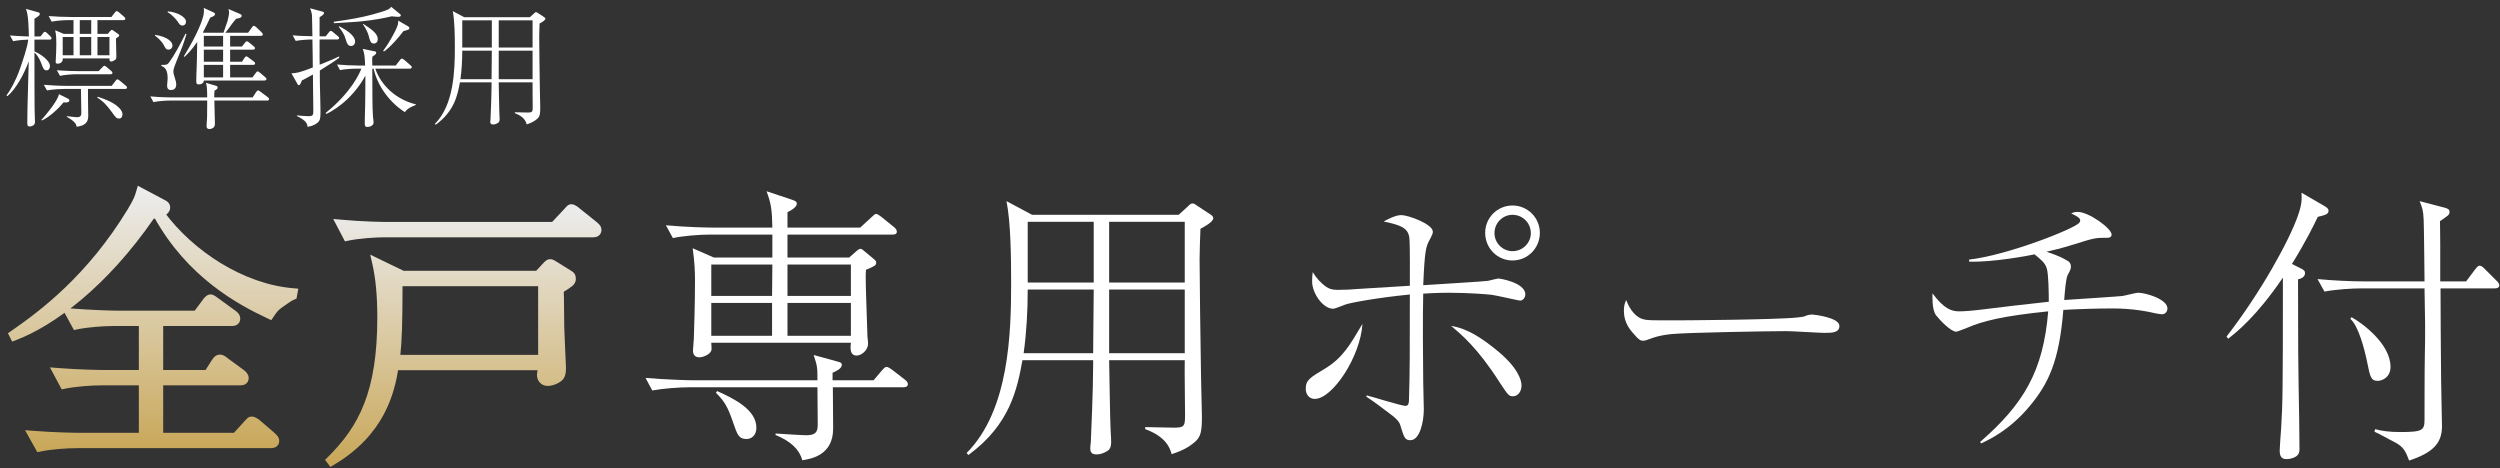 <svg width="299" height="56" viewBox="0 0 299 56" fill="none" xmlns="http://www.w3.org/2000/svg">
<rect x="0" y="0" width="299" height="56" fill="#333333" stroke="none"/>
<path d="M298.913 34.142C298.913 34.421 298.6 34.49 298.391 34.49H291.887C291.887 36.23 291.922 42.038 291.957 45.482C291.957 46.351 292.061 50.212 292.061 51.012C292.061 53.064 290.878 54.177 288.131 55.082C287.713 53.969 287.47 53.412 286.287 52.821C285.765 52.577 284.722 51.951 283.991 51.638L284.061 51.325C284.791 51.534 285.8 51.673 287.018 51.673C289.8 51.673 289.974 51.464 289.974 50.108C289.974 49.795 289.974 43.847 290.009 42.595C290.044 41.377 290.044 39.812 290.044 38.873C290.044 38.386 289.974 35.221 289.974 34.49H282.461C281.383 34.49 279.435 34.595 278.009 34.873L277.174 33.377C279.087 33.551 281.035 33.656 282.948 33.656H289.974C289.974 33.273 289.905 26.699 289.87 26.282C289.835 25.169 289.661 24.716 289.383 24.056L292.444 24.856C292.791 24.96 292.965 25.064 292.965 25.343C292.965 25.725 292.757 25.795 291.818 26.456C291.818 26.942 291.852 27.151 291.852 29.203V33.656H294.948L295.991 32.264C296.165 32.056 296.339 31.777 296.548 31.777C296.757 31.777 296.931 31.916 297.139 32.125L298.565 33.551C298.704 33.69 298.913 33.864 298.913 34.142ZM285.905 43.882C285.905 45.134 284.896 45.551 284.374 45.551C283.574 45.551 283.47 45.099 283.122 43.36C282.809 41.795 282.078 38.977 281.104 38.142L281.244 37.934C282.391 38.56 285.905 41.064 285.905 43.882ZM278.496 25.203C278.496 25.621 278.078 25.725 277.209 25.934C276.722 26.942 275.783 28.89 274.113 31.569L274.948 31.986C275.539 32.264 275.678 32.369 275.678 32.682C275.678 33.169 275.122 33.343 274.844 33.412C274.844 42.421 274.878 43.395 274.913 46.038C274.948 47.256 275.018 52.577 275.018 53.656C275.018 53.934 275.018 54.316 274.6 54.595C274.218 54.838 273.765 54.908 273.487 54.908C272.896 54.908 272.652 54.63 272.652 53.864C272.652 53.516 272.791 51.638 272.826 51.221C273 48.09 273.035 47.464 273.035 33.203C269.835 37.899 267.505 39.708 266.496 40.508L266.287 40.264C270.461 34.873 273.835 28.682 274.844 25.76C275.331 24.369 275.296 23.812 275.261 23.047L278.009 24.647C278.322 24.821 278.496 24.995 278.496 25.203Z" fill="white"/>
<path d="M236.931 53.029L236.827 52.855C241.975 48.368 244.375 44.472 244.966 37.237C239.505 37.794 237.175 38.385 235.227 39.22C235.018 39.29 234.114 39.672 233.975 39.672C233.314 39.672 231.992 38.281 231.54 37.69C231.053 37.029 231.123 35.533 231.123 35.081C232.514 36.959 233.418 37.237 234.323 37.237C234.879 37.237 235.853 37.168 236.966 37.029C240.583 36.577 241.001 36.542 245.036 36.09C245.036 34.977 245.001 32.751 244.792 32.09C244.583 31.463 244.236 31.151 243.331 30.42C242.74 30.559 238.288 31.394 235.505 31.29V31.046C239.992 30.559 248.236 27.324 248.688 26.629C248.757 26.559 248.792 26.49 248.792 26.385C248.792 26.177 248.723 26.003 247.714 25.516C248.131 25.342 248.305 25.342 248.479 25.342C249.836 25.342 252.549 27.324 252.549 28.055C252.549 28.368 252.27 28.437 252.062 28.437C250.636 28.437 250.531 28.437 248.131 29.203C246.462 29.724 245.383 29.968 244.757 30.107C246.566 30.698 247.296 31.185 247.47 31.324C247.61 31.463 247.679 31.672 247.679 31.881C247.679 32.124 247.644 32.264 247.296 32.89C247.088 33.272 246.949 34.872 246.879 35.881C248.792 35.742 251.923 35.568 253.87 35.394C254.149 35.359 255.436 35.011 255.714 35.011C256.618 35.011 259.227 35.777 259.227 36.89C259.227 37.203 259.018 37.585 258.566 37.585C258.462 37.585 258.218 37.55 257.836 37.481C256.792 37.237 255.018 36.89 252.688 36.89C250.74 36.89 248.688 36.959 246.775 37.063C246.288 43.185 245.001 45.864 242.775 48.542C240.375 51.429 237.94 52.577 236.931 53.029Z" fill="white"/>
<path d="M194.497 35.881C194.949 37.133 195.714 37.968 196.514 38.176C197.001 38.316 197.349 38.316 200.41 38.316C201.036 38.316 212.549 38.246 214.984 37.968C215.645 37.898 215.68 37.898 216.097 37.724C216.306 37.655 216.514 37.62 216.758 37.62C216.932 37.62 219.993 37.968 219.993 38.977C219.993 39.811 219.088 39.811 218.149 39.811C217.627 39.811 214.358 39.603 213.627 39.603C211.54 39.603 201.697 39.776 199.993 39.95C199.575 39.985 198.567 40.09 197.593 40.437C196.932 40.681 196.758 40.75 196.514 40.75C196.271 40.75 196.062 40.75 195.227 39.742C194.984 39.464 194.219 38.559 194.219 37.237C194.219 36.75 194.254 36.333 194.497 35.881Z" fill="white"/>
<path d="M184.166 27.848C184.166 29.691 182.705 31.152 180.896 31.152C179.088 31.152 177.627 29.691 177.627 27.848C177.627 26.039 179.088 24.578 180.896 24.578C182.705 24.578 184.166 26.039 184.166 27.848ZM183.088 27.883C183.088 26.665 182.114 25.691 180.896 25.691C179.714 25.691 178.74 26.665 178.74 27.883C178.74 29.065 179.714 30.039 180.896 30.039C182.114 30.039 183.088 29.065 183.088 27.883ZM163.401 47.43L163.47 47.291C164.062 47.43 167.609 48.543 168.096 48.543C168.444 48.543 168.514 48.196 168.514 47.778C168.618 44.578 168.618 41.795 168.618 35.222C164.723 35.604 161.349 36.23 160.862 36.439C160.027 36.752 159.644 36.926 159.436 36.926C158.218 36.926 156.931 35.048 156.931 33.691C156.931 33.343 156.931 33.03 157.001 32.543C157.418 33.239 157.975 33.865 158.636 34.317C159.192 34.7 159.818 34.665 160.131 34.665C161.036 34.665 161.557 34.63 162.357 34.561C163.018 34.526 167.609 34.248 168.618 34.178C168.618 33.135 168.653 29.03 168.549 28.369C168.375 27.256 167.505 26.909 165.488 26.491C165.87 26.282 166.879 25.726 167.575 25.726C168.444 25.726 171.366 26.804 171.366 27.709C171.366 27.917 171.331 28.022 170.949 28.752C170.566 29.483 170.392 29.865 170.218 34.109C171.192 34.039 177.696 33.656 177.975 33.587C178.149 33.552 179.053 33.309 179.262 33.309C179.296 33.309 182.427 33.761 182.427 35.222C182.427 35.535 182.183 35.952 181.801 35.952C181.627 35.952 178.949 35.326 178.392 35.256C177.766 35.187 175.609 35.013 173.279 35.013C171.853 35.013 170.914 35.083 170.218 35.117C170.149 37.795 170.183 42.839 170.218 45.761C170.218 46.282 170.288 48.509 170.288 48.961C170.288 50.456 169.801 52.648 168.688 52.648C168.027 52.648 167.923 52.335 167.47 50.839C167.331 50.317 166.705 49.83 166.183 49.448C165.279 48.752 164.34 48.056 163.401 47.43ZM162.949 38.735C162.705 42.665 159.366 47.709 157.244 47.709C156.618 47.709 156.166 47.222 156.166 46.491C156.166 45.448 156.723 45.135 158.462 44.091C160.583 42.804 161.453 41.274 162.949 38.735ZM173.557 38.978C175.54 39.291 177.244 40.474 178.809 41.726C181.488 43.848 181.975 45.413 181.975 46.109C181.975 46.839 181.523 47.395 180.966 47.395C180.444 47.395 180.34 47.222 179.331 45.691C176.688 41.552 174.705 39.952 173.557 38.978Z" fill="white"/>
<path d="M145.105 26.107C145.105 26.524 144.062 27.116 143.575 27.359C143.54 28.402 143.47 29.933 143.47 30.976C143.47 33.342 143.575 40.646 143.644 45.029C143.679 46.42 143.749 49.342 143.749 49.829C143.749 51.463 143.644 52.229 142.949 52.82C141.87 53.794 140.618 54.142 140.131 54.316C139.922 53.55 139.435 52.229 136.966 51.324V51.081C137.522 51.081 139.922 51.15 140.444 51.15C141.731 51.15 141.731 50.872 141.731 49.516C141.731 47.881 141.662 44.437 141.696 43.081H132.653C132.688 44.403 132.757 50.211 132.827 51.394C132.862 52.09 132.896 52.507 132.896 52.855C132.896 53.342 132.792 53.724 132.444 53.933C132.062 54.176 131.609 54.35 131.157 54.35C130.496 54.35 130.392 54.002 130.392 53.585C130.392 53.446 130.462 52.959 130.462 52.855C130.496 52.333 130.74 46.42 130.74 43.707V43.081H122.288C121.662 46.42 120.862 50.733 115.818 54.42L115.609 54.176C120.722 49.063 120.931 39.742 120.931 33.829C120.931 31.011 120.896 26.594 120.375 24.055L123.435 25.689H140.966L142.114 24.646C142.322 24.437 142.427 24.333 142.635 24.333C142.809 24.333 143.018 24.472 143.192 24.611L144.827 25.689C144.966 25.794 145.105 25.898 145.105 26.107ZM141.696 33.794V26.524H132.653V33.794H141.696ZM130.809 34.629H122.914C122.914 37.168 122.775 39.742 122.427 42.246H130.74L130.809 34.629ZM141.696 42.246V34.629H132.653V42.246H141.696ZM130.809 33.794V26.524H122.914V33.794H130.809Z" fill="white"/>
<path d="M107.261 27.708C107.261 28.021 106.983 28.056 106.739 28.056H94.183V30.803H101.557L102.426 30.038C102.635 29.864 102.739 29.76 102.913 29.76C103.052 29.76 103.192 29.864 103.296 29.969L104.548 31.012C104.687 31.151 104.792 31.221 104.792 31.395C104.792 31.743 104.652 31.812 103.574 32.264C103.539 32.647 103.539 32.751 103.539 33.273C103.539 34.699 103.713 38.734 103.748 40.264C103.783 40.404 103.818 40.995 103.818 41.099C103.818 41.934 102.983 42.525 102.461 42.525C101.626 42.525 101.696 41.621 101.766 40.995H85.07C85.105 41.725 85.139 41.83 85.035 42.004C84.861 42.386 84.131 42.734 83.644 42.734C83.226 42.734 82.879 42.525 82.879 41.934C82.879 41.725 82.983 40.717 82.983 40.508C83.018 39.36 83.122 36.404 83.122 33.482C83.122 32.612 83.087 31.395 82.844 29.69L85.383 30.803H92.374V28.056H84.931C83.713 28.056 81.766 28.195 80.478 28.473L79.644 26.943C82.252 27.186 84.792 27.221 85.418 27.221H92.374C92.339 25.03 92.2 24.264 91.679 22.873L94.6 23.847C95.122 24.021 95.296 24.09 95.296 24.369C95.296 24.856 94.322 25.308 94.183 25.377V27.221H102.879L104.2 26.003C104.618 25.621 104.652 25.586 104.792 25.586C104.966 25.586 105.209 25.795 105.452 25.969L106.913 27.151C107.087 27.29 107.261 27.464 107.261 27.708ZM101.766 40.16V36.23H94.183V40.16H101.766ZM92.374 31.638H85.07V35.395H92.339L92.374 31.638ZM101.766 35.395V31.638H94.183V35.395H101.766ZM92.339 40.16V36.23H85.07V40.16H92.339ZM108.583 45.934C108.583 46.247 108.305 46.316 108.061 46.316H99.609C99.609 47.082 99.644 50.56 99.644 51.256C99.644 54.421 97.07 54.873 95.957 55.047C95.609 53.76 94.6 52.786 92.757 52.021V51.847C93.313 51.882 95.922 52.056 96.444 52.056C97.8 52.056 97.8 51.395 97.8 50.595C97.8 49.899 97.766 46.908 97.766 46.316H82.496C81.279 46.316 79.331 46.456 78.009 46.699L77.209 45.203C79.818 45.412 82.322 45.482 82.983 45.482H97.766C97.766 43.986 97.766 43.812 97.313 42.456L100.339 43.29C100.513 43.325 100.687 43.43 100.687 43.638C100.687 44.09 99.922 44.438 99.574 44.577V45.482H104.479L105.452 44.334C105.766 43.986 105.87 43.882 106.044 43.882C106.218 43.882 106.566 44.125 106.705 44.23L108.235 45.412C108.409 45.551 108.583 45.725 108.583 45.934ZM90.461 51.151C90.461 52.16 89.8 52.508 89.278 52.508C88.339 52.508 88.165 51.916 87.713 50.63C87.052 48.647 86.635 47.986 85.626 46.977L85.766 46.769C87.957 47.743 90.461 49.064 90.461 51.151Z" fill="white"/>
<path d="M41.3 28.416L41.388 28.583L41.573 28.544C42.873 28.271 44.802 28.132 46.009 28.132H70.913C71.022 28.132 71.204 28.125 71.364 28.045C71.449 28.003 71.533 27.937 71.594 27.839C71.656 27.74 71.685 27.625 71.685 27.5C71.685 27.298 71.596 27.147 71.504 27.039C71.459 26.985 71.411 26.939 71.37 26.901C71.356 26.887 71.343 26.876 71.331 26.865C71.305 26.841 71.284 26.822 71.264 26.801L71.254 26.791L71.243 26.783L69.166 25.121C69.08 25.037 68.947 24.935 68.814 24.852C68.744 24.809 68.668 24.767 68.593 24.736C68.524 24.706 68.433 24.676 68.339 24.676C68.281 24.676 68.216 24.683 68.147 24.714C68.082 24.743 68.029 24.785 67.986 24.826C67.931 24.878 67.86 24.956 67.768 25.059C67.728 25.104 67.683 25.154 67.634 25.208L66.144 26.797H46.496C45.839 26.797 43.343 26.763 40.745 26.52L40.287 26.478L40.5 26.885L41.3 28.416ZM67.233 39.082L67.233 39.08C67.228 38.659 67.225 38.282 67.222 37.943C67.2 35.711 67.195 35.144 67.172 34.762C67.176 34.76 67.179 34.758 67.182 34.757C67.704 34.429 68.048 34.212 68.26 34.035C68.379 33.936 68.474 33.834 68.538 33.715C68.603 33.591 68.624 33.468 68.624 33.343C68.624 33.173 68.592 33.018 68.507 32.884C68.425 32.753 68.308 32.667 68.184 32.603L66.532 31.571C66.449 31.51 66.328 31.437 66.215 31.378C66.156 31.347 66.094 31.318 66.037 31.295C65.989 31.277 65.912 31.25 65.835 31.25L65.831 31.25C65.754 31.25 65.645 31.25 65.512 31.328C65.402 31.392 65.284 31.506 65.129 31.679L64.23 32.641H48.222L45.109 31.136L44.639 30.908L44.756 31.417C45.168 33.202 45.376 35.269 45.376 37.969C45.376 42.437 44.822 45.716 43.797 48.348C42.774 50.977 41.276 52.974 39.363 54.87L39.208 55.023L39.339 55.197L39.443 55.337L39.578 55.516L39.771 55.402C45.837 51.817 46.93 46.873 47.404 44.028H64.569C64.556 44.122 64.543 44.226 64.53 44.325C64.515 44.445 64.501 44.562 64.49 44.655C64.481 44.736 64.472 44.821 64.472 44.856C64.472 45.481 64.931 45.906 65.487 45.906C66.04 45.906 66.689 45.637 67.08 45.285L67.091 45.276L67.101 45.264C67.413 44.908 67.441 44.469 67.441 43.952C67.441 43.899 67.417 43.38 67.385 42.7C67.37 42.379 67.353 42.022 67.337 41.662C67.284 40.527 67.233 39.353 67.233 39.082ZM64.611 33.976V42.693H47.609C47.826 40.652 47.891 38.563 47.893 33.976H64.611Z" fill="url(#paint0_linear_581_578)" stroke="url(#paint1_linear_581_578)" stroke-width="0.5"/>
<path d="M35.333 35.023L35.383 34.752L35.108 34.729C28.944 34.224 22.923 30.171 19.512 25.591C19.57 25.563 19.631 25.53 19.689 25.492C19.875 25.371 20.103 25.157 20.103 24.822C20.103 24.422 19.8 24.255 19.654 24.182L16.909 22.723L16.639 22.579L16.552 22.873C16.545 22.897 16.538 22.921 16.531 22.945C16.453 23.21 16.387 23.435 16.258 23.736C16.116 24.065 15.897 24.488 15.5 25.144C10.622 33.17 4.95 37.39 1.449 39.816L1.271 39.94L1.368 40.133L1.473 40.342L1.574 40.544L1.785 40.464C6.315 38.743 12.586 34.139 18.228 25.95C18.273 25.94 18.313 25.932 18.349 25.924C18.492 25.894 18.581 25.875 18.656 25.856C22.591 32.962 28.526 36.185 32.164 37.883L32.359 37.974L32.478 37.795C32.891 37.176 33.079 36.928 33.528 36.608L33.53 36.606C34.302 36.045 34.729 35.752 35.114 35.592L35.239 35.539L35.264 35.406L35.333 35.023ZM4.504 53.639L4.594 53.801L4.775 53.762C6.039 53.488 7.968 53.35 9.174 53.35H32.34C32.464 53.35 32.649 53.343 32.81 53.272C32.895 53.235 32.983 53.176 33.048 53.082C33.115 52.987 33.146 52.874 33.146 52.752C33.146 52.572 33.091 52.434 33.002 52.312C32.942 52.231 32.859 52.151 32.783 52.076C32.763 52.056 32.744 52.037 32.725 52.019L32.719 52.012L32.712 52.006L30.944 50.481C30.866 50.406 30.727 50.31 30.593 50.235C30.521 50.194 30.443 50.154 30.367 50.124C30.297 50.097 30.205 50.067 30.113 50.067C30.07 50.067 30.01 50.07 29.945 50.091C29.878 50.113 29.823 50.148 29.773 50.188C29.686 50.259 29.576 50.381 29.412 50.561L29.407 50.566L28.09 52.015H19.268V45.837H28.722C28.844 45.837 29.031 45.831 29.19 45.748C29.276 45.703 29.357 45.634 29.414 45.535C29.47 45.437 29.494 45.325 29.494 45.204C29.494 45.02 29.405 44.862 29.321 44.753C29.234 44.639 29.129 44.545 29.046 44.483L29.044 44.481L27.1 43.058C26.933 42.924 26.803 42.823 26.685 42.759C26.55 42.685 26.43 42.659 26.288 42.659C26.096 42.659 25.943 42.754 25.833 42.853C25.723 42.953 25.631 43.078 25.558 43.187L25.558 43.187L25.555 43.192L24.724 44.502H19.268V38.741H27.713C27.823 38.741 28.004 38.734 28.165 38.654C28.25 38.611 28.334 38.546 28.395 38.448C28.457 38.349 28.485 38.234 28.485 38.109C28.485 37.911 28.4 37.754 28.309 37.639C28.218 37.527 28.11 37.441 28.038 37.387L28.038 37.387L28.035 37.385L25.983 35.889L25.982 35.889L25.943 35.861C25.776 35.739 25.647 35.645 25.544 35.582C25.43 35.513 25.313 35.459 25.174 35.459C25.063 35.459 24.965 35.506 24.899 35.546C24.827 35.59 24.76 35.646 24.702 35.702C24.597 35.802 24.496 35.926 24.441 36.027L23.414 37.406H14.044C13.425 37.406 10.893 37.337 8.29 37.129L7.829 37.092L8.051 37.498L8.885 39.028L8.974 39.191L9.156 39.153C10.456 38.88 12.351 38.741 13.557 38.741H16.855V44.502H12.618C11.961 44.502 9.464 44.467 6.864 44.259L6.408 44.223L6.624 44.627L7.424 46.122L7.512 46.288L7.695 46.249C8.995 45.975 10.925 45.837 12.131 45.837H16.855V52.015H9.661C9.04 52.015 6.507 51.98 3.907 51.772L3.441 51.735L3.669 52.144L4.504 53.639Z" fill="url(#paint2_linear_581_578)" stroke="url(#paint3_linear_581_578)" stroke-width="0.5"/>
<path d="M65.222 2.247C65.222 2.434 64.754 2.698 64.536 2.807C64.521 3.274 64.49 3.96 64.49 4.427C64.49 5.486 64.536 8.755 64.568 10.717C64.583 11.34 64.614 12.648 64.614 12.866C64.614 13.598 64.568 13.94 64.256 14.205C63.773 14.641 63.213 14.797 62.995 14.875C62.901 14.532 62.684 13.94 61.578 13.536V13.427C61.827 13.427 62.901 13.458 63.135 13.458C63.711 13.458 63.711 13.333 63.711 12.726C63.711 11.994 63.68 10.453 63.696 9.845H59.647C59.663 10.437 59.694 13.037 59.725 13.567C59.741 13.878 59.756 14.065 59.756 14.221C59.756 14.439 59.709 14.61 59.554 14.703C59.383 14.812 59.18 14.89 58.978 14.89C58.682 14.89 58.635 14.735 58.635 14.548C58.635 14.485 58.666 14.267 58.666 14.221C58.682 13.987 58.791 11.34 58.791 10.126V9.845H55.007C54.727 11.34 54.369 13.271 52.111 14.921L52.018 14.812C54.306 12.524 54.4 8.351 54.4 5.704C54.4 4.442 54.384 2.465 54.151 1.328L55.521 2.06H63.369L63.883 1.593C63.976 1.499 64.023 1.453 64.116 1.453C64.194 1.453 64.287 1.515 64.365 1.577L65.097 2.06C65.159 2.107 65.222 2.153 65.222 2.247ZM63.696 5.688V2.434H59.647V5.688H63.696ZM58.822 6.062H55.287C55.287 7.198 55.225 8.351 55.069 9.472H58.791L58.822 6.062ZM63.696 9.472V6.062H59.647V9.472H63.696ZM58.822 5.688V2.434H55.287V5.688H58.822Z" fill="white"/>
<path d="M48.965 3.368C48.965 3.508 48.793 3.57 48.715 3.586C48.638 3.617 48.31 3.695 48.248 3.726C47.75 4.411 46.645 5.673 45.928 6.155L45.819 6.093C46.458 5.252 47.049 4.147 47.267 3.711C47.61 2.994 47.641 2.808 47.625 2.465L48.778 3.134C48.871 3.197 48.965 3.243 48.965 3.368ZM47.937 1.827C47.937 2.013 47.703 2.013 47.625 2.013C47.454 2.013 47.189 1.982 46.847 1.951C45.773 2.2 44.901 2.372 43.188 2.558C42.674 2.621 40.401 2.745 39.934 2.776L39.918 2.605C41.864 2.325 43.079 2.122 44.433 1.764C46.473 1.219 46.613 1.064 46.785 0.814L47.828 1.671C47.906 1.733 47.937 1.749 47.937 1.827ZM45.181 4.66C45.181 4.972 45.025 5.205 44.714 5.205C44.34 5.205 44.262 4.925 44.091 4.271C44.075 4.193 43.904 3.602 43.39 2.885L43.437 2.854C44.418 3.477 45.181 4.022 45.181 4.66ZM42.471 4.987C42.471 5.237 42.3 5.501 41.989 5.501C41.584 5.501 41.475 5.128 41.35 4.707C41.179 4.084 40.899 3.726 40.525 3.212L40.572 3.134C41.241 3.493 42.471 4.178 42.471 4.987ZM49.727 12.555C49.167 12.788 48.762 12.944 48.419 13.411C46.707 12.321 45.181 10.406 44.683 8.211H44.527C44.527 8.802 44.542 11.402 44.542 11.932C44.558 12.586 44.558 13.333 44.605 13.925C44.62 14.05 44.683 14.548 44.683 14.641C44.683 15.03 44.231 15.186 43.92 15.186C43.717 15.186 43.624 15.093 43.624 14.781C43.624 14.205 43.655 13.271 43.67 12.695C43.67 12.29 43.717 10.079 43.702 9.051C41.989 12.181 39.404 13.473 39.015 13.629L38.953 13.505C42.082 10.982 43.032 8.693 43.219 8.211H42.674C42.191 8.211 41.304 8.257 40.665 8.382L40.307 7.712C41.164 7.79 42.035 7.837 42.892 7.837H43.67C43.624 6.731 43.593 6.435 43.39 5.844L44.807 6.14C44.916 6.155 44.994 6.186 44.994 6.311C44.994 6.451 44.885 6.544 44.527 6.794C44.511 6.98 44.511 7.525 44.527 7.837H47.33L47.812 7.214C47.906 7.105 47.968 7.012 48.061 7.012C48.155 7.012 48.295 7.121 48.357 7.167L49.089 7.806C49.182 7.884 49.245 7.93 49.245 8.039C49.245 8.179 49.12 8.211 49.011 8.211H44.885C45.601 10.281 47.423 11.916 49.727 12.477V12.555ZM40.572 6.903C40.136 7.245 39.482 7.666 38.252 8.429C38.252 9.596 38.252 10.126 38.283 11.091C38.299 11.87 38.33 12.726 38.33 13.364C38.33 14.112 38.314 14.408 37.94 14.704C37.504 15.046 37.053 15.124 36.788 15.171C36.742 14.844 36.695 14.454 35.511 13.878L35.527 13.8C35.87 13.847 36.586 13.894 36.913 13.894C37.473 13.894 37.473 13.723 37.473 13.115C37.473 12.819 37.458 11.169 37.442 10.733C37.442 10.359 37.427 10.25 37.427 8.911C36.508 9.425 36.321 9.518 36.103 9.627C35.978 9.954 35.885 10.188 35.745 10.188C35.651 10.188 35.605 10.11 35.542 9.986L34.857 8.771C35.402 8.74 35.745 8.724 37.411 8.07C37.411 7.557 37.411 7.448 37.395 6.513C37.38 5.922 37.38 5.314 37.364 4.723C36.882 4.723 36.01 4.769 35.371 4.894L34.998 4.224C35.465 4.271 36.087 4.318 37.364 4.333C37.364 3.913 37.318 2.294 37.318 1.951C37.318 1.702 37.24 1.375 37.084 0.986L38.579 1.391C38.672 1.422 38.75 1.437 38.75 1.562C38.75 1.764 38.392 1.936 38.221 2.06V4.349H38.953L39.311 3.897C39.404 3.773 39.482 3.695 39.56 3.695C39.653 3.695 39.778 3.804 39.856 3.866L40.401 4.318C40.478 4.38 40.556 4.442 40.556 4.551C40.556 4.692 40.432 4.723 40.323 4.723H38.221V6.949C38.221 7.292 38.221 7.292 38.236 7.743C39.715 7.152 40.074 6.98 40.556 6.747L40.572 6.903Z" fill="white"/>
<path d="M31.868 9.457C31.868 9.597 31.727 9.628 31.634 9.628H24.378C24.394 9.815 24.222 10.095 23.755 10.095C23.615 10.095 23.475 10.048 23.475 9.784V9.675C23.475 8.694 23.553 8.258 23.584 5.019C22.899 6.016 22.354 6.529 22.058 6.81L21.996 6.716C23.662 4.023 24.253 2.325 24.347 1.749C24.409 1.422 24.394 1.204 24.378 0.955L25.437 1.438C25.655 1.531 25.717 1.578 25.717 1.702C25.717 1.905 25.343 2.029 25.141 2.107C24.861 2.699 24.612 3.244 24.269 3.867L24.316 3.914H26.729C26.791 3.696 27.134 2.777 27.196 2.574C27.212 2.497 27.399 1.796 27.399 1.484C27.399 1.438 27.399 1.344 27.321 1.08L28.676 1.656C28.863 1.734 28.909 1.811 28.909 1.889C28.909 2.123 28.52 2.216 28.255 2.232C28.068 2.45 27.85 2.683 27.445 3.275C27.321 3.446 27.119 3.727 26.947 3.914H29.672L30.124 3.291C30.248 3.119 30.264 3.088 30.357 3.088C30.466 3.088 30.606 3.228 30.637 3.244L31.291 3.867C31.354 3.945 31.432 4.023 31.432 4.116C31.432 4.256 31.307 4.287 31.198 4.287H27.523V5.564H28.94L29.283 5.128C29.423 4.941 29.454 4.941 29.516 4.941C29.594 4.941 29.75 5.05 29.812 5.097L30.342 5.533C30.419 5.595 30.497 5.657 30.497 5.766C30.497 5.907 30.373 5.938 30.264 5.938H27.523V7.386H28.94L29.221 6.95C29.314 6.81 29.376 6.747 29.47 6.747C29.532 6.747 29.548 6.747 29.734 6.888L30.357 7.355C30.419 7.401 30.513 7.479 30.513 7.588C30.513 7.728 30.373 7.759 30.264 7.759H27.523V9.254H30.201L30.591 8.725C30.7 8.585 30.731 8.538 30.809 8.538C30.887 8.538 30.933 8.569 31.089 8.694L31.712 9.223C31.79 9.301 31.868 9.348 31.868 9.457ZM26.683 7.386V5.938H24.378V7.386H26.683ZM26.683 5.564V4.287H24.378V5.564H26.683ZM26.683 9.254V7.759H24.378V9.254H26.683ZM20.625 5.424C20.625 5.782 20.376 5.938 20.174 5.938C19.878 5.938 19.8 5.798 19.613 5.439C19.333 4.894 18.897 4.552 18.539 4.256V4.163C20.127 4.412 20.625 5.05 20.625 5.424ZM22.245 2.606C22.245 2.886 22.058 3.057 21.825 3.057C21.56 3.057 21.451 2.901 21.279 2.621C21.061 2.279 20.532 1.734 20.034 1.438L20.081 1.36C21.202 1.453 22.245 2.029 22.245 2.606ZM22.307 4.069C22.151 4.599 21.902 5.377 21.529 6.28C21.357 6.701 20.843 7.946 20.766 8.273C20.75 8.382 20.735 8.491 20.735 8.569C20.735 8.709 20.75 8.818 20.906 9.301C21.046 9.706 21.077 9.908 21.077 10.079C21.077 10.22 21.077 10.765 20.454 10.765C20.034 10.765 19.987 10.469 19.987 10.204C19.987 10.079 20.049 9.535 20.049 9.426C20.049 8.616 19.909 8.102 19.302 7.884V7.759C19.863 7.775 20.018 7.759 20.252 7.433C20.89 6.529 21.389 5.611 22.183 4.038L22.307 4.069ZM32.179 11.855C32.179 12.01 32.039 12.026 31.945 12.026H25.639C25.639 12.415 25.702 14.517 25.702 14.782C25.702 14.891 25.702 15.093 25.546 15.249C25.421 15.358 25.203 15.436 25.048 15.436C24.783 15.436 24.705 15.28 24.705 15.093C24.705 14.922 24.767 14.128 24.767 13.972C24.783 13.489 24.783 13.349 24.783 12.026H20.361C19.8 12.026 18.944 12.088 18.352 12.213L17.979 11.528C19.146 11.637 20.283 11.652 20.579 11.652H24.783C24.767 10.609 24.767 10.36 24.627 9.908L25.811 10.251C25.935 10.282 26.029 10.344 26.029 10.469C26.029 10.624 25.92 10.687 25.655 10.858C25.624 11.138 25.624 11.263 25.624 11.652H30.217L30.637 10.998C30.715 10.889 30.793 10.811 30.871 10.811C30.949 10.811 31.073 10.905 31.151 10.967L32.023 11.621C32.101 11.683 32.179 11.761 32.179 11.855Z" fill="white"/>
<path d="M14.989 2.232C14.989 2.404 14.818 2.404 14.756 2.404H11.657V4.054H12.887L13.183 3.711C13.214 3.696 13.308 3.571 13.386 3.571C13.432 3.571 13.541 3.649 13.588 3.68L14.118 4.054C14.226 4.147 14.258 4.163 14.258 4.225C14.258 4.303 14.211 4.35 14.18 4.381C14.133 4.412 13.915 4.568 13.868 4.599C13.884 5.16 13.915 6.218 13.915 6.748C13.915 6.903 13.915 7.044 13.775 7.153C13.697 7.215 13.479 7.355 13.308 7.355C13.09 7.355 13.09 7.23 13.09 6.981H7.5V7.09C7.5 7.433 7.204 7.62 6.893 7.62C6.659 7.62 6.659 7.464 6.659 7.386C6.659 7.355 6.675 7.106 6.675 7.075C6.706 6.67 6.737 5.673 6.737 5.237C6.737 4.926 6.737 4.132 6.597 3.618L7.625 4.054H8.792V2.404H8.185C7.874 2.404 6.924 2.435 6.176 2.59L5.818 1.921C6.628 1.983 7.593 2.03 8.403 2.03H13.323L13.713 1.532C13.806 1.423 13.868 1.329 13.962 1.329C14.04 1.329 14.18 1.438 14.258 1.5L14.834 1.999C14.912 2.077 14.989 2.139 14.989 2.232ZM10.91 6.608V4.428H9.54V6.608H10.91ZM10.91 4.054V2.404H9.54V4.054H10.91ZM13.09 6.608V4.428H11.657V6.608H13.09ZM8.792 6.608V4.428H7.5V6.608H8.792ZM15.192 10.469C15.192 10.625 15.021 10.64 14.958 10.64H10.521C10.505 11.092 10.552 13.319 10.552 13.832C10.552 14.206 10.552 15 9.166 15.156C9.104 14.86 9.041 14.58 7.998 13.973V13.895C8.995 14.004 9.073 14.019 9.228 14.019C9.727 14.019 9.727 13.677 9.727 13.49C9.727 13.396 9.68 10.921 9.68 10.64H7.625C7.298 10.64 6.363 10.672 5.616 10.812L5.242 10.142C6.052 10.204 7.033 10.267 7.843 10.267H13.355L13.806 9.691C13.915 9.55 13.962 9.488 14.055 9.488C14.118 9.488 14.18 9.535 14.32 9.644L15.036 10.236C15.098 10.282 15.192 10.36 15.192 10.469ZM8.294 12.011C8.294 12.26 7.905 12.26 7.843 12.26C7.765 12.26 7.718 12.26 7.593 12.244C6.939 13.069 5.881 14.004 5.024 14.409L4.946 14.346C5.351 13.926 6.924 12.057 7.048 11.263L8.154 11.808C8.232 11.855 8.294 11.917 8.294 12.011ZM13.448 8.725C13.448 8.865 13.308 8.881 13.199 8.881H9.166C8.621 8.881 7.765 8.943 7.173 9.068L6.799 8.398C7.967 8.492 9.104 8.507 9.384 8.507H11.797L12.233 8.056C12.405 7.884 12.42 7.869 12.483 7.869C12.576 7.869 12.732 7.993 12.763 8.025L13.292 8.476C13.386 8.554 13.448 8.616 13.448 8.725ZM14.647 13.661C14.647 13.91 14.553 14.175 14.242 14.175C13.931 14.175 13.868 14.097 13.355 13.381C12.576 12.306 12.078 11.948 11.626 11.668L11.704 11.575C12.358 11.793 13.09 12.057 13.666 12.431C13.9 12.587 14.647 13.101 14.647 13.661ZM6.161 4.568C6.161 4.708 6.036 4.739 5.927 4.739H4.121V6.156C4.744 6.39 5.974 7.199 5.974 7.916C5.974 8.149 5.834 8.414 5.585 8.414C5.242 8.414 5.164 8.196 4.9 7.48C4.728 7.028 4.37 6.452 4.121 6.296C4.121 9.364 4.121 11.902 4.137 13.038C4.137 13.287 4.183 14.393 4.183 14.611C4.183 15.016 3.747 15.125 3.561 15.125C3.265 15.125 3.265 14.938 3.265 14.595C3.265 12.571 3.405 9.348 3.436 7.339C2.907 8.803 1.895 10.687 0.882 11.497L0.773 11.419C1.256 10.781 1.895 9.628 2.377 8.258C2.704 7.308 3.296 5.627 3.374 4.739C3.125 4.739 2.237 4.786 1.568 4.926L1.194 4.241C1.599 4.272 2.315 4.334 3.452 4.365C3.436 3.571 3.405 1.641 3.093 1.064L4.557 1.469C4.744 1.516 4.76 1.609 4.76 1.656C4.76 1.796 4.651 1.89 4.588 1.936C4.526 1.983 4.183 2.201 4.121 2.248V4.365H4.837L5.118 4.007C5.196 3.898 5.258 3.805 5.367 3.805C5.429 3.805 5.476 3.82 5.647 3.976L6.005 4.319C6.145 4.459 6.161 4.537 6.161 4.568Z" fill="white"/>
<defs>
<linearGradient id="paint0_linear_581_578" x1="55.487" y1="24.926" x2="55.487" y2="55.187" gradientUnits="userSpaceOnUse">
<stop stop-color="#ECECEC"/>
<stop offset="1" stop-color="#C9A85B"/>
</linearGradient>
<linearGradient id="paint1_linear_581_578" x1="55.487" y1="24.926" x2="55.487" y2="55.187" gradientUnits="userSpaceOnUse">
<stop stop-color="#ECECEC"/>
<stop offset="1" stop-color="#C9A85B"/>
</linearGradient>
<linearGradient id="paint2_linear_581_578" x1="18.34" y1="22.943" x2="18.34" y2="53.517" gradientUnits="userSpaceOnUse">
<stop stop-color="#ECECEC"/>
<stop offset="1" stop-color="#C9A85B"/>
</linearGradient>
<linearGradient id="paint3_linear_581_578" x1="18.34" y1="22.943" x2="18.34" y2="53.517" gradientUnits="userSpaceOnUse">
<stop stop-color="#ECECEC"/>
<stop offset="1" stop-color="#C9A85B"/>
</linearGradient>
</defs>
</svg>
